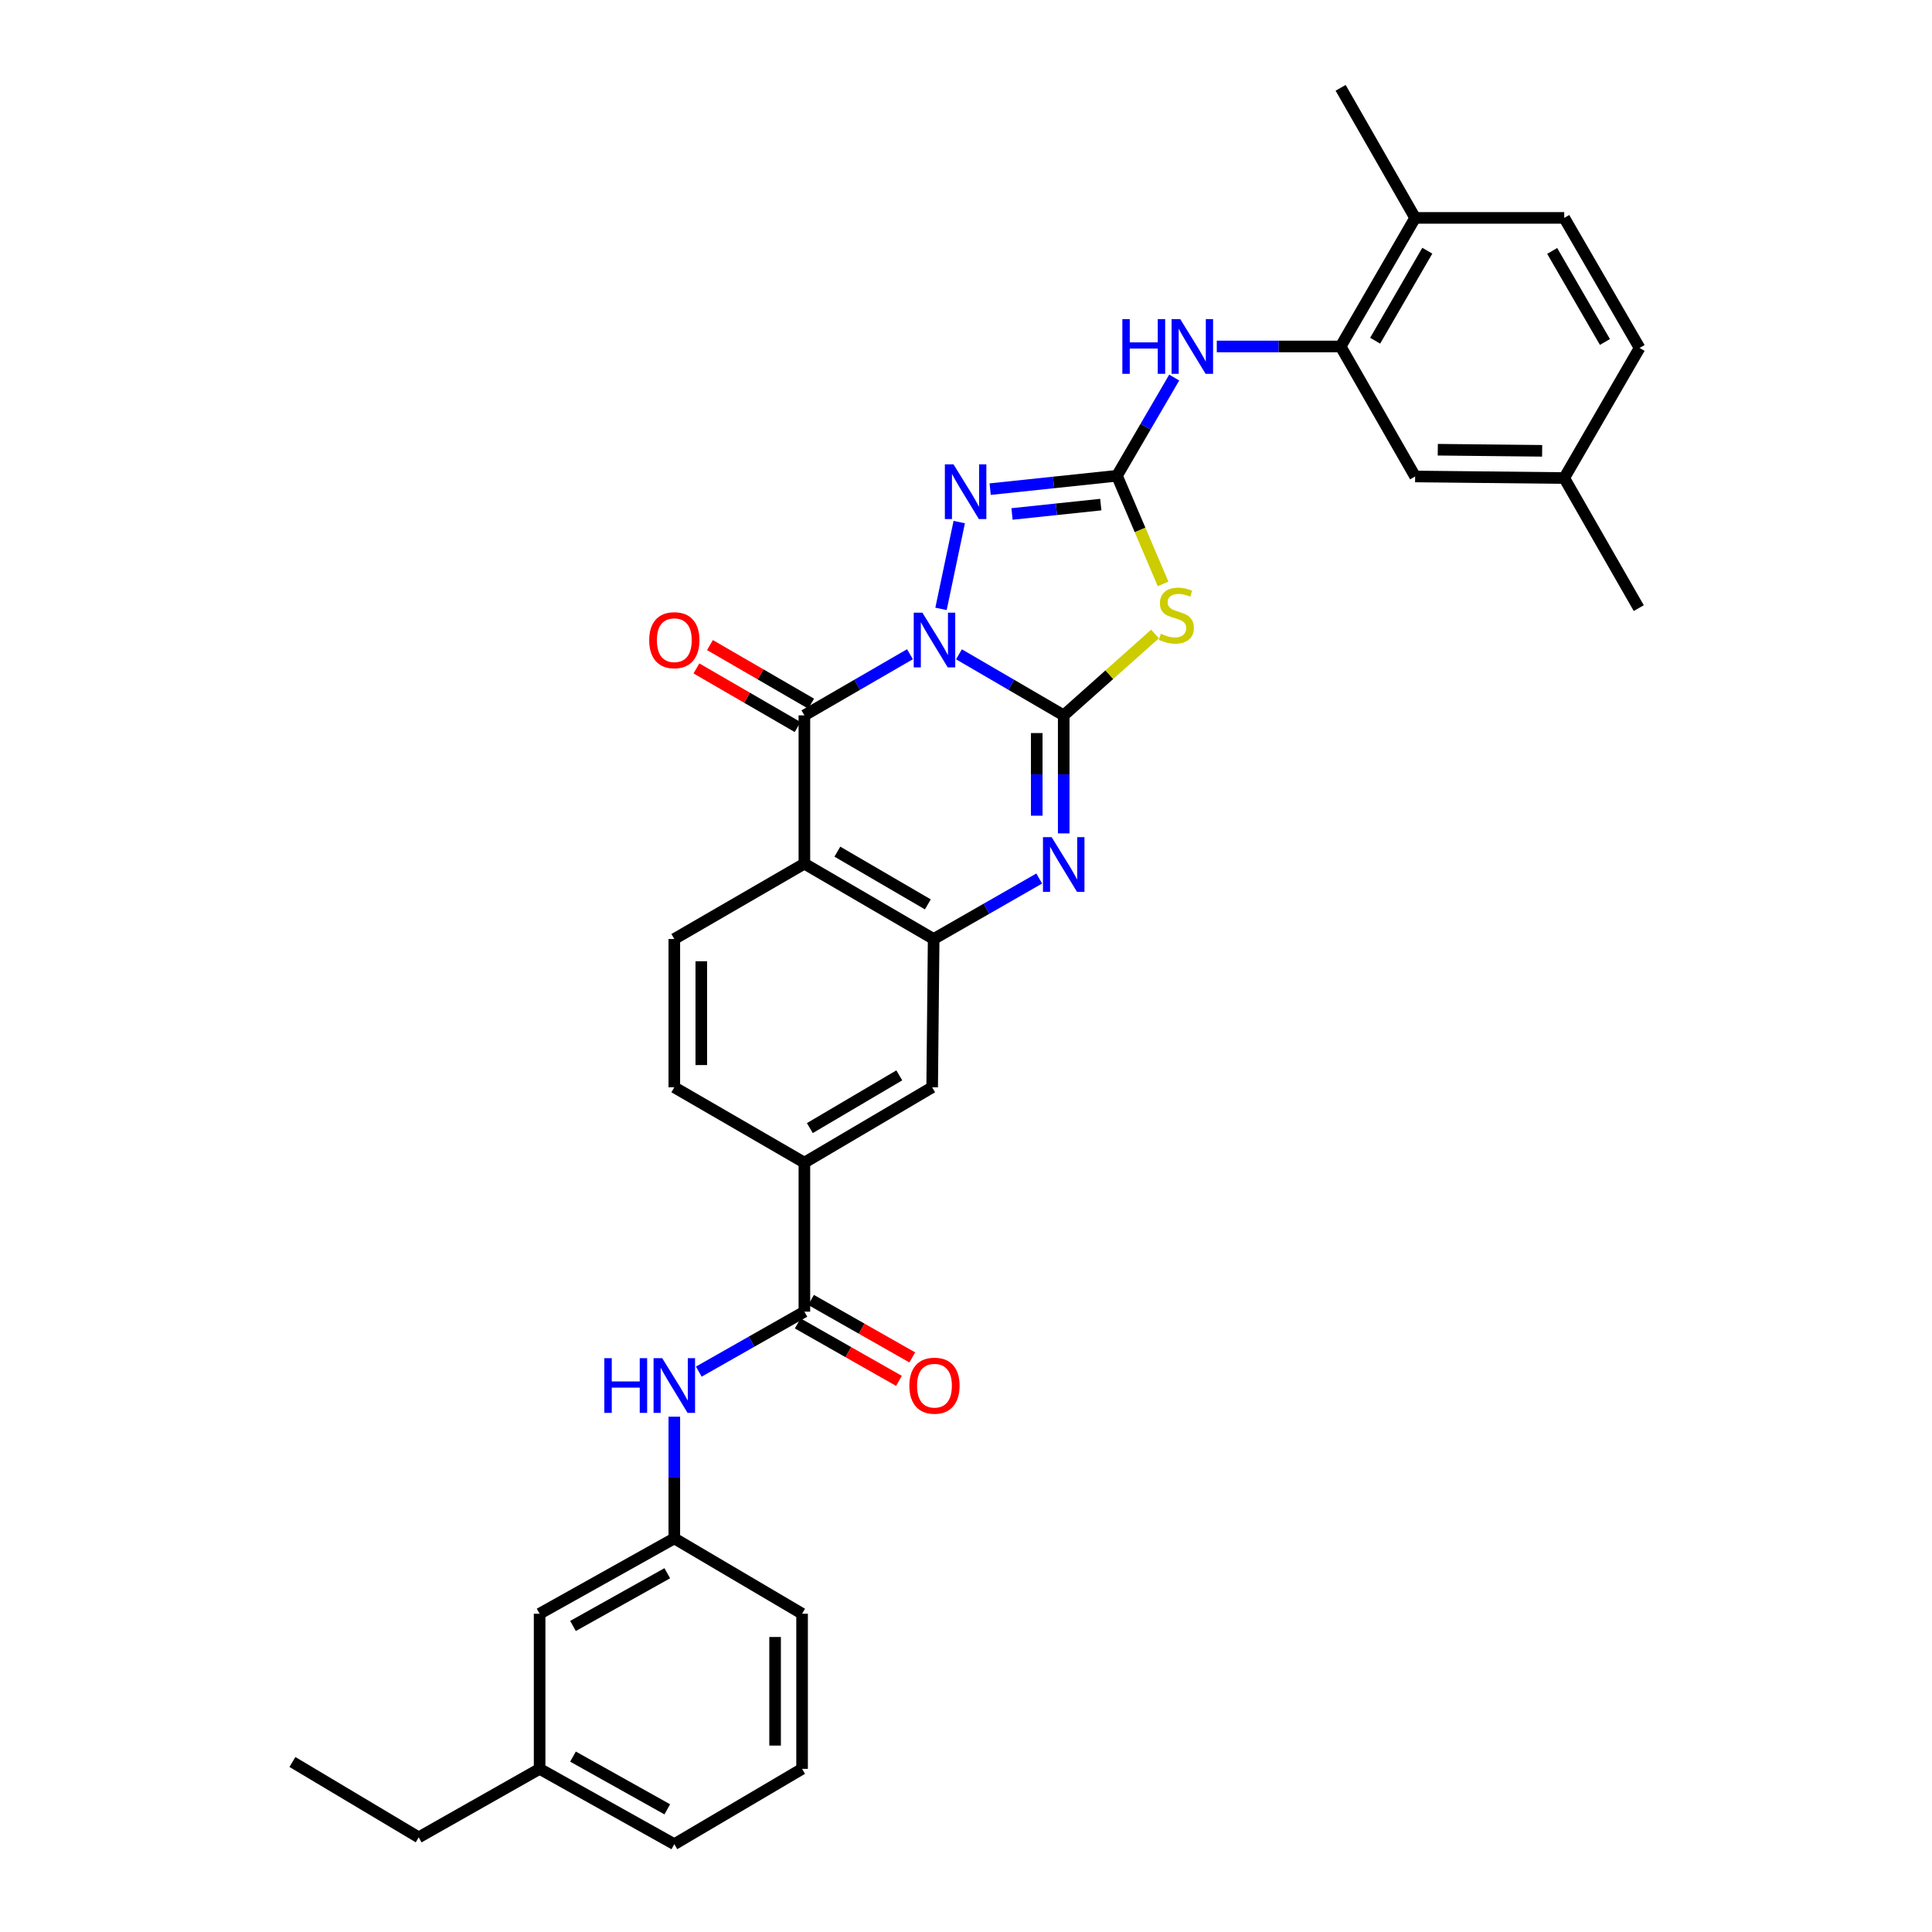 <?xml version='1.0' encoding='iso-8859-1'?>
<svg version='1.1' baseProfile='full'
              xmlns='http://www.w3.org/2000/svg'
                      xmlns:rdkit='http://www.rdkit.org/xml'
                      xmlns:xlink='http://www.w3.org/1999/xlink'
                  xml:space='preserve'
width='1000px' height='1000px' viewBox='0 0 1000 1000'>
<!-- END OF HEADER -->
<rect style='opacity:1.0;fill:#FFFFFF;stroke:none' width='1000' height='1000' x='0' y='0'> </rect>
<path class='bond-0' d='M 496.358,338.665 L 523.47,354.466' style='fill:none;fill-rule:evenodd;stroke:#0000FF;stroke-width:6px;stroke-linecap:butt;stroke-linejoin:miter;stroke-opacity:1' />
<path class='bond-0' d='M 523.47,354.466 L 550.582,370.267' style='fill:none;fill-rule:evenodd;stroke:#000000;stroke-width:6px;stroke-linecap:butt;stroke-linejoin:miter;stroke-opacity:1' />
<path class='bond-1' d='M 470.997,338.623 L 443.673,354.445' style='fill:none;fill-rule:evenodd;stroke:#0000FF;stroke-width:6px;stroke-linecap:butt;stroke-linejoin:miter;stroke-opacity:1' />
<path class='bond-1' d='M 443.673,354.445 L 416.349,370.267' style='fill:none;fill-rule:evenodd;stroke:#000000;stroke-width:6px;stroke-linecap:butt;stroke-linejoin:miter;stroke-opacity:1' />
<path class='bond-4' d='M 487.067,315.157 L 496.5,270.226' style='fill:none;fill-rule:evenodd;stroke:#0000FF;stroke-width:6px;stroke-linecap:butt;stroke-linejoin:miter;stroke-opacity:1' />
<path class='bond-2' d='M 550.582,370.267 L 574.205,349.207' style='fill:none;fill-rule:evenodd;stroke:#000000;stroke-width:6px;stroke-linecap:butt;stroke-linejoin:miter;stroke-opacity:1' />
<path class='bond-2' d='M 574.205,349.207 L 597.829,328.147' style='fill:none;fill-rule:evenodd;stroke:#CCCC00;stroke-width:6px;stroke-linecap:butt;stroke-linejoin:miter;stroke-opacity:1' />
<path class='bond-5' d='M 550.582,370.267 L 550.582,400.816' style='fill:none;fill-rule:evenodd;stroke:#000000;stroke-width:6px;stroke-linecap:butt;stroke-linejoin:miter;stroke-opacity:1' />
<path class='bond-5' d='M 550.582,400.816 L 550.582,431.365' style='fill:none;fill-rule:evenodd;stroke:#0000FF;stroke-width:6px;stroke-linecap:butt;stroke-linejoin:miter;stroke-opacity:1' />
<path class='bond-5' d='M 536.615,379.432 L 536.615,400.816' style='fill:none;fill-rule:evenodd;stroke:#000000;stroke-width:6px;stroke-linecap:butt;stroke-linejoin:miter;stroke-opacity:1' />
<path class='bond-5' d='M 536.615,400.816 L 536.615,422.201' style='fill:none;fill-rule:evenodd;stroke:#0000FF;stroke-width:6px;stroke-linecap:butt;stroke-linejoin:miter;stroke-opacity:1' />
<path class='bond-6' d='M 416.349,370.267 L 416.349,447.028' style='fill:none;fill-rule:evenodd;stroke:#000000;stroke-width:6px;stroke-linecap:butt;stroke-linejoin:miter;stroke-opacity:1' />
<path class='bond-15' d='M 419.848,364.224 L 393.658,349.057' style='fill:none;fill-rule:evenodd;stroke:#000000;stroke-width:6px;stroke-linecap:butt;stroke-linejoin:miter;stroke-opacity:1' />
<path class='bond-15' d='M 393.658,349.057 L 367.467,333.89' style='fill:none;fill-rule:evenodd;stroke:#FF0000;stroke-width:6px;stroke-linecap:butt;stroke-linejoin:miter;stroke-opacity:1' />
<path class='bond-15' d='M 412.849,376.31 L 386.659,361.143' style='fill:none;fill-rule:evenodd;stroke:#000000;stroke-width:6px;stroke-linecap:butt;stroke-linejoin:miter;stroke-opacity:1' />
<path class='bond-15' d='M 386.659,361.143 L 360.468,345.976' style='fill:none;fill-rule:evenodd;stroke:#FF0000;stroke-width:6px;stroke-linecap:butt;stroke-linejoin:miter;stroke-opacity:1' />
<path class='bond-33' d='M 602.007,302.234 L 590.074,274.243' style='fill:none;fill-rule:evenodd;stroke:#CCCC00;stroke-width:6px;stroke-linecap:butt;stroke-linejoin:miter;stroke-opacity:1' />
<path class='bond-33' d='M 590.074,274.243 L 578.142,246.253' style='fill:none;fill-rule:evenodd;stroke:#000000;stroke-width:6px;stroke-linecap:butt;stroke-linejoin:miter;stroke-opacity:1' />
<path class='bond-3' d='M 578.142,246.253 L 545.325,249.715' style='fill:none;fill-rule:evenodd;stroke:#000000;stroke-width:6px;stroke-linecap:butt;stroke-linejoin:miter;stroke-opacity:1' />
<path class='bond-3' d='M 545.325,249.715 L 512.508,253.176' style='fill:none;fill-rule:evenodd;stroke:#0000FF;stroke-width:6px;stroke-linecap:butt;stroke-linejoin:miter;stroke-opacity:1' />
<path class='bond-3' d='M 569.762,261.181 L 546.79,263.604' style='fill:none;fill-rule:evenodd;stroke:#000000;stroke-width:6px;stroke-linecap:butt;stroke-linejoin:miter;stroke-opacity:1' />
<path class='bond-3' d='M 546.79,263.604 L 523.818,266.027' style='fill:none;fill-rule:evenodd;stroke:#0000FF;stroke-width:6px;stroke-linecap:butt;stroke-linejoin:miter;stroke-opacity:1' />
<path class='bond-9' d='M 578.142,246.253 L 592.954,220.84' style='fill:none;fill-rule:evenodd;stroke:#000000;stroke-width:6px;stroke-linecap:butt;stroke-linejoin:miter;stroke-opacity:1' />
<path class='bond-9' d='M 592.954,220.84 L 607.766,195.427' style='fill:none;fill-rule:evenodd;stroke:#0000FF;stroke-width:6px;stroke-linecap:butt;stroke-linejoin:miter;stroke-opacity:1' />
<path class='bond-34' d='M 537.902,454.719 L 510.579,470.373' style='fill:none;fill-rule:evenodd;stroke:#0000FF;stroke-width:6px;stroke-linecap:butt;stroke-linejoin:miter;stroke-opacity:1' />
<path class='bond-34' d='M 510.579,470.373 L 483.256,486.026' style='fill:none;fill-rule:evenodd;stroke:#000000;stroke-width:6px;stroke-linecap:butt;stroke-linejoin:miter;stroke-opacity:1' />
<path class='bond-7' d='M 416.349,447.028 L 483.256,486.026' style='fill:none;fill-rule:evenodd;stroke:#000000;stroke-width:6px;stroke-linecap:butt;stroke-linejoin:miter;stroke-opacity:1' />
<path class='bond-7' d='M 433.418,440.812 L 480.253,468.11' style='fill:none;fill-rule:evenodd;stroke:#000000;stroke-width:6px;stroke-linecap:butt;stroke-linejoin:miter;stroke-opacity:1' />
<path class='bond-14' d='M 416.349,447.028 L 349.023,486.026' style='fill:none;fill-rule:evenodd;stroke:#000000;stroke-width:6px;stroke-linecap:butt;stroke-linejoin:miter;stroke-opacity:1' />
<path class='bond-13' d='M 483.256,486.026 L 482.488,562.787' style='fill:none;fill-rule:evenodd;stroke:#000000;stroke-width:6px;stroke-linecap:butt;stroke-linejoin:miter;stroke-opacity:1' />
<path class='bond-8' d='M 416.349,678.918 L 416.349,601.777' style='fill:none;fill-rule:evenodd;stroke:#000000;stroke-width:6px;stroke-linecap:butt;stroke-linejoin:miter;stroke-opacity:1' />
<path class='bond-12' d='M 416.349,678.918 L 389.024,694.434' style='fill:none;fill-rule:evenodd;stroke:#000000;stroke-width:6px;stroke-linecap:butt;stroke-linejoin:miter;stroke-opacity:1' />
<path class='bond-12' d='M 389.024,694.434 L 361.698,709.95' style='fill:none;fill-rule:evenodd;stroke:#0000FF;stroke-width:6px;stroke-linecap:butt;stroke-linejoin:miter;stroke-opacity:1' />
<path class='bond-17' d='M 412.901,684.991 L 439.1,699.865' style='fill:none;fill-rule:evenodd;stroke:#000000;stroke-width:6px;stroke-linecap:butt;stroke-linejoin:miter;stroke-opacity:1' />
<path class='bond-17' d='M 439.1,699.865 L 465.299,714.74' style='fill:none;fill-rule:evenodd;stroke:#FF0000;stroke-width:6px;stroke-linecap:butt;stroke-linejoin:miter;stroke-opacity:1' />
<path class='bond-17' d='M 419.797,672.845 L 445.996,687.72' style='fill:none;fill-rule:evenodd;stroke:#000000;stroke-width:6px;stroke-linecap:butt;stroke-linejoin:miter;stroke-opacity:1' />
<path class='bond-17' d='M 445.996,687.72 L 472.195,702.594' style='fill:none;fill-rule:evenodd;stroke:#FF0000;stroke-width:6px;stroke-linecap:butt;stroke-linejoin:miter;stroke-opacity:1' />
<path class='bond-10' d='M 629.806,179.331 L 661.857,179.331' style='fill:none;fill-rule:evenodd;stroke:#0000FF;stroke-width:6px;stroke-linecap:butt;stroke-linejoin:miter;stroke-opacity:1' />
<path class='bond-10' d='M 661.857,179.331 L 693.908,179.331' style='fill:none;fill-rule:evenodd;stroke:#000000;stroke-width:6px;stroke-linecap:butt;stroke-linejoin:miter;stroke-opacity:1' />
<path class='bond-16' d='M 693.908,179.331 L 732.471,112.781' style='fill:none;fill-rule:evenodd;stroke:#000000;stroke-width:6px;stroke-linecap:butt;stroke-linejoin:miter;stroke-opacity:1' />
<path class='bond-16' d='M 711.777,176.35 L 738.771,129.765' style='fill:none;fill-rule:evenodd;stroke:#000000;stroke-width:6px;stroke-linecap:butt;stroke-linejoin:miter;stroke-opacity:1' />
<path class='bond-18' d='M 693.908,179.331 L 732.471,246.618' style='fill:none;fill-rule:evenodd;stroke:#000000;stroke-width:6px;stroke-linecap:butt;stroke-linejoin:miter;stroke-opacity:1' />
<path class='bond-11' d='M 416.349,601.777 L 349.023,562.787' style='fill:none;fill-rule:evenodd;stroke:#000000;stroke-width:6px;stroke-linecap:butt;stroke-linejoin:miter;stroke-opacity:1' />
<path class='bond-35' d='M 416.349,601.777 L 482.488,562.787' style='fill:none;fill-rule:evenodd;stroke:#000000;stroke-width:6px;stroke-linecap:butt;stroke-linejoin:miter;stroke-opacity:1' />
<path class='bond-35' d='M 419.177,583.897 L 465.474,556.604' style='fill:none;fill-rule:evenodd;stroke:#000000;stroke-width:6px;stroke-linecap:butt;stroke-linejoin:miter;stroke-opacity:1' />
<path class='bond-20' d='M 349.023,733.285 L 349.023,764.776' style='fill:none;fill-rule:evenodd;stroke:#0000FF;stroke-width:6px;stroke-linecap:butt;stroke-linejoin:miter;stroke-opacity:1' />
<path class='bond-20' d='M 349.023,764.776 L 349.023,796.267' style='fill:none;fill-rule:evenodd;stroke:#000000;stroke-width:6px;stroke-linecap:butt;stroke-linejoin:miter;stroke-opacity:1' />
<path class='bond-19' d='M 349.023,486.026 L 349.023,562.787' style='fill:none;fill-rule:evenodd;stroke:#000000;stroke-width:6px;stroke-linecap:butt;stroke-linejoin:miter;stroke-opacity:1' />
<path class='bond-19' d='M 362.989,497.54 L 362.989,551.273' style='fill:none;fill-rule:evenodd;stroke:#000000;stroke-width:6px;stroke-linecap:butt;stroke-linejoin:miter;stroke-opacity:1' />
<path class='bond-21' d='M 732.471,112.781 L 809.644,112.781' style='fill:none;fill-rule:evenodd;stroke:#000000;stroke-width:6px;stroke-linecap:butt;stroke-linejoin:miter;stroke-opacity:1' />
<path class='bond-28' d='M 732.471,112.781 L 693.908,45.455' style='fill:none;fill-rule:evenodd;stroke:#000000;stroke-width:6px;stroke-linecap:butt;stroke-linejoin:miter;stroke-opacity:1' />
<path class='bond-23' d='M 732.471,246.618 L 809.644,247.433' style='fill:none;fill-rule:evenodd;stroke:#000000;stroke-width:6px;stroke-linecap:butt;stroke-linejoin:miter;stroke-opacity:1' />
<path class='bond-23' d='M 744.195,232.774 L 798.215,233.345' style='fill:none;fill-rule:evenodd;stroke:#000000;stroke-width:6px;stroke-linecap:butt;stroke-linejoin:miter;stroke-opacity:1' />
<path class='bond-22' d='M 349.023,796.267 L 279.307,835.257' style='fill:none;fill-rule:evenodd;stroke:#000000;stroke-width:6px;stroke-linecap:butt;stroke-linejoin:miter;stroke-opacity:1' />
<path class='bond-22' d='M 345.383,814.305 L 296.582,841.598' style='fill:none;fill-rule:evenodd;stroke:#000000;stroke-width:6px;stroke-linecap:butt;stroke-linejoin:miter;stroke-opacity:1' />
<path class='bond-27' d='M 349.023,796.267 L 415.154,835.257' style='fill:none;fill-rule:evenodd;stroke:#000000;stroke-width:6px;stroke-linecap:butt;stroke-linejoin:miter;stroke-opacity:1' />
<path class='bond-36' d='M 809.644,112.781 L 848.649,180.099' style='fill:none;fill-rule:evenodd;stroke:#000000;stroke-width:6px;stroke-linecap:butt;stroke-linejoin:miter;stroke-opacity:1' />
<path class='bond-36' d='M 803.41,129.88 L 830.714,177.003' style='fill:none;fill-rule:evenodd;stroke:#000000;stroke-width:6px;stroke-linecap:butt;stroke-linejoin:miter;stroke-opacity:1' />
<path class='bond-25' d='M 279.307,835.257 L 279.307,915.556' style='fill:none;fill-rule:evenodd;stroke:#000000;stroke-width:6px;stroke-linecap:butt;stroke-linejoin:miter;stroke-opacity:1' />
<path class='bond-24' d='M 809.644,247.433 L 848.649,180.099' style='fill:none;fill-rule:evenodd;stroke:#000000;stroke-width:6px;stroke-linecap:butt;stroke-linejoin:miter;stroke-opacity:1' />
<path class='bond-31' d='M 809.644,247.433 L 848.222,314.758' style='fill:none;fill-rule:evenodd;stroke:#000000;stroke-width:6px;stroke-linecap:butt;stroke-linejoin:miter;stroke-opacity:1' />
<path class='bond-30' d='M 279.307,915.556 L 216.722,951.007' style='fill:none;fill-rule:evenodd;stroke:#000000;stroke-width:6px;stroke-linecap:butt;stroke-linejoin:miter;stroke-opacity:1' />
<path class='bond-37' d='M 279.307,915.556 L 349.023,954.545' style='fill:none;fill-rule:evenodd;stroke:#000000;stroke-width:6px;stroke-linecap:butt;stroke-linejoin:miter;stroke-opacity:1' />
<path class='bond-37' d='M 296.582,909.215 L 345.383,936.507' style='fill:none;fill-rule:evenodd;stroke:#000000;stroke-width:6px;stroke-linecap:butt;stroke-linejoin:miter;stroke-opacity:1' />
<path class='bond-26' d='M 415.154,915.556 L 415.154,835.257' style='fill:none;fill-rule:evenodd;stroke:#000000;stroke-width:6px;stroke-linecap:butt;stroke-linejoin:miter;stroke-opacity:1' />
<path class='bond-26' d='M 401.187,903.511 L 401.187,847.301' style='fill:none;fill-rule:evenodd;stroke:#000000;stroke-width:6px;stroke-linecap:butt;stroke-linejoin:miter;stroke-opacity:1' />
<path class='bond-29' d='M 415.154,915.556 L 349.023,954.545' style='fill:none;fill-rule:evenodd;stroke:#000000;stroke-width:6px;stroke-linecap:butt;stroke-linejoin:miter;stroke-opacity:1' />
<path class='bond-32' d='M 216.722,951.007 L 151.351,912.002' style='fill:none;fill-rule:evenodd;stroke:#000000;stroke-width:6px;stroke-linecap:butt;stroke-linejoin:miter;stroke-opacity:1' />
<path  class='atom-0' d='M 477.423 317.118
L 486.703 332.118
Q 487.623 333.598, 489.103 336.278
Q 490.583 338.958, 490.663 339.118
L 490.663 317.118
L 494.423 317.118
L 494.423 345.438
L 490.543 345.438
L 480.583 329.038
Q 479.423 327.118, 478.183 324.918
Q 476.983 322.718, 476.623 322.038
L 476.623 345.438
L 472.943 345.438
L 472.943 317.118
L 477.423 317.118
' fill='#0000FF'/>
<path  class='atom-3' d='M 600.861 328.032
Q 601.181 328.152, 602.501 328.712
Q 603.821 329.272, 605.261 329.632
Q 606.741 329.952, 608.181 329.952
Q 610.861 329.952, 612.421 328.672
Q 613.981 327.352, 613.981 325.072
Q 613.981 323.512, 613.181 322.552
Q 612.421 321.592, 611.221 321.072
Q 610.021 320.552, 608.021 319.952
Q 605.501 319.192, 603.981 318.472
Q 602.501 317.752, 601.421 316.232
Q 600.381 314.712, 600.381 312.152
Q 600.381 308.592, 602.781 306.392
Q 605.221 304.192, 610.021 304.192
Q 613.301 304.192, 617.021 305.752
L 616.101 308.832
Q 612.701 307.432, 610.141 307.432
Q 607.381 307.432, 605.861 308.592
Q 604.341 309.712, 604.381 311.672
Q 604.381 313.192, 605.141 314.112
Q 605.941 315.032, 607.061 315.552
Q 608.221 316.072, 610.141 316.672
Q 612.701 317.472, 614.221 318.272
Q 615.741 319.072, 616.821 320.712
Q 617.941 322.312, 617.941 325.072
Q 617.941 328.992, 615.301 331.112
Q 612.701 333.192, 608.341 333.192
Q 605.821 333.192, 603.901 332.632
Q 602.021 332.112, 599.781 331.192
L 600.861 328.032
' fill='#CCCC00'/>
<path  class='atom-5' d='M 493.538 240.357
L 502.818 255.357
Q 503.738 256.837, 505.218 259.517
Q 506.698 262.197, 506.778 262.357
L 506.778 240.357
L 510.538 240.357
L 510.538 268.677
L 506.658 268.677
L 496.698 252.277
Q 495.538 250.357, 494.298 248.157
Q 493.098 245.957, 492.738 245.277
L 492.738 268.677
L 489.058 268.677
L 489.058 240.357
L 493.538 240.357
' fill='#0000FF'/>
<path  class='atom-6' d='M 544.322 433.295
L 553.602 448.295
Q 554.522 449.775, 556.002 452.455
Q 557.482 455.135, 557.562 455.295
L 557.562 433.295
L 561.322 433.295
L 561.322 461.615
L 557.442 461.615
L 547.482 445.215
Q 546.322 443.295, 545.082 441.095
Q 543.882 438.895, 543.522 438.215
L 543.522 461.615
L 539.842 461.615
L 539.842 433.295
L 544.322 433.295
' fill='#0000FF'/>
<path  class='atom-10' d='M 580.927 165.171
L 584.767 165.171
L 584.767 177.211
L 599.247 177.211
L 599.247 165.171
L 603.087 165.171
L 603.087 193.491
L 599.247 193.491
L 599.247 180.411
L 584.767 180.411
L 584.767 193.491
L 580.927 193.491
L 580.927 165.171
' fill='#0000FF'/>
<path  class='atom-10' d='M 610.887 165.171
L 620.167 180.171
Q 621.087 181.651, 622.567 184.331
Q 624.047 187.011, 624.127 187.171
L 624.127 165.171
L 627.887 165.171
L 627.887 193.491
L 624.007 193.491
L 614.047 177.091
Q 612.887 175.171, 611.647 172.971
Q 610.447 170.771, 610.087 170.091
L 610.087 193.491
L 606.407 193.491
L 606.407 165.171
L 610.887 165.171
' fill='#0000FF'/>
<path  class='atom-13' d='M 312.803 702.987
L 316.643 702.987
L 316.643 715.027
L 331.123 715.027
L 331.123 702.987
L 334.963 702.987
L 334.963 731.307
L 331.123 731.307
L 331.123 718.227
L 316.643 718.227
L 316.643 731.307
L 312.803 731.307
L 312.803 702.987
' fill='#0000FF'/>
<path  class='atom-13' d='M 342.763 702.987
L 352.043 717.987
Q 352.963 719.467, 354.443 722.147
Q 355.923 724.827, 356.003 724.987
L 356.003 702.987
L 359.763 702.987
L 359.763 731.307
L 355.883 731.307
L 345.923 714.907
Q 344.763 712.987, 343.523 710.787
Q 342.323 708.587, 341.963 707.907
L 341.963 731.307
L 338.283 731.307
L 338.283 702.987
L 342.763 702.987
' fill='#0000FF'/>
<path  class='atom-16' d='M 336.023 331.358
Q 336.023 324.558, 339.383 320.758
Q 342.743 316.958, 349.023 316.958
Q 355.303 316.958, 358.663 320.758
Q 362.023 324.558, 362.023 331.358
Q 362.023 338.238, 358.623 342.158
Q 355.223 346.038, 349.023 346.038
Q 342.783 346.038, 339.383 342.158
Q 336.023 338.278, 336.023 331.358
M 349.023 342.838
Q 353.343 342.838, 355.663 339.958
Q 358.023 337.038, 358.023 331.358
Q 358.023 325.798, 355.663 322.998
Q 353.343 320.158, 349.023 320.158
Q 344.703 320.158, 342.343 322.958
Q 340.023 325.758, 340.023 331.358
Q 340.023 337.078, 342.343 339.958
Q 344.703 342.838, 349.023 342.838
' fill='#FF0000'/>
<path  class='atom-18' d='M 470.683 717.227
Q 470.683 710.427, 474.043 706.627
Q 477.403 702.827, 483.683 702.827
Q 489.963 702.827, 493.323 706.627
Q 496.683 710.427, 496.683 717.227
Q 496.683 724.107, 493.283 728.027
Q 489.883 731.907, 483.683 731.907
Q 477.443 731.907, 474.043 728.027
Q 470.683 724.147, 470.683 717.227
M 483.683 728.707
Q 488.003 728.707, 490.323 725.827
Q 492.683 722.907, 492.683 717.227
Q 492.683 711.667, 490.323 708.867
Q 488.003 706.027, 483.683 706.027
Q 479.363 706.027, 477.003 708.827
Q 474.683 711.627, 474.683 717.227
Q 474.683 722.947, 477.003 725.827
Q 479.363 728.707, 483.683 728.707
' fill='#FF0000'/>
</svg>
